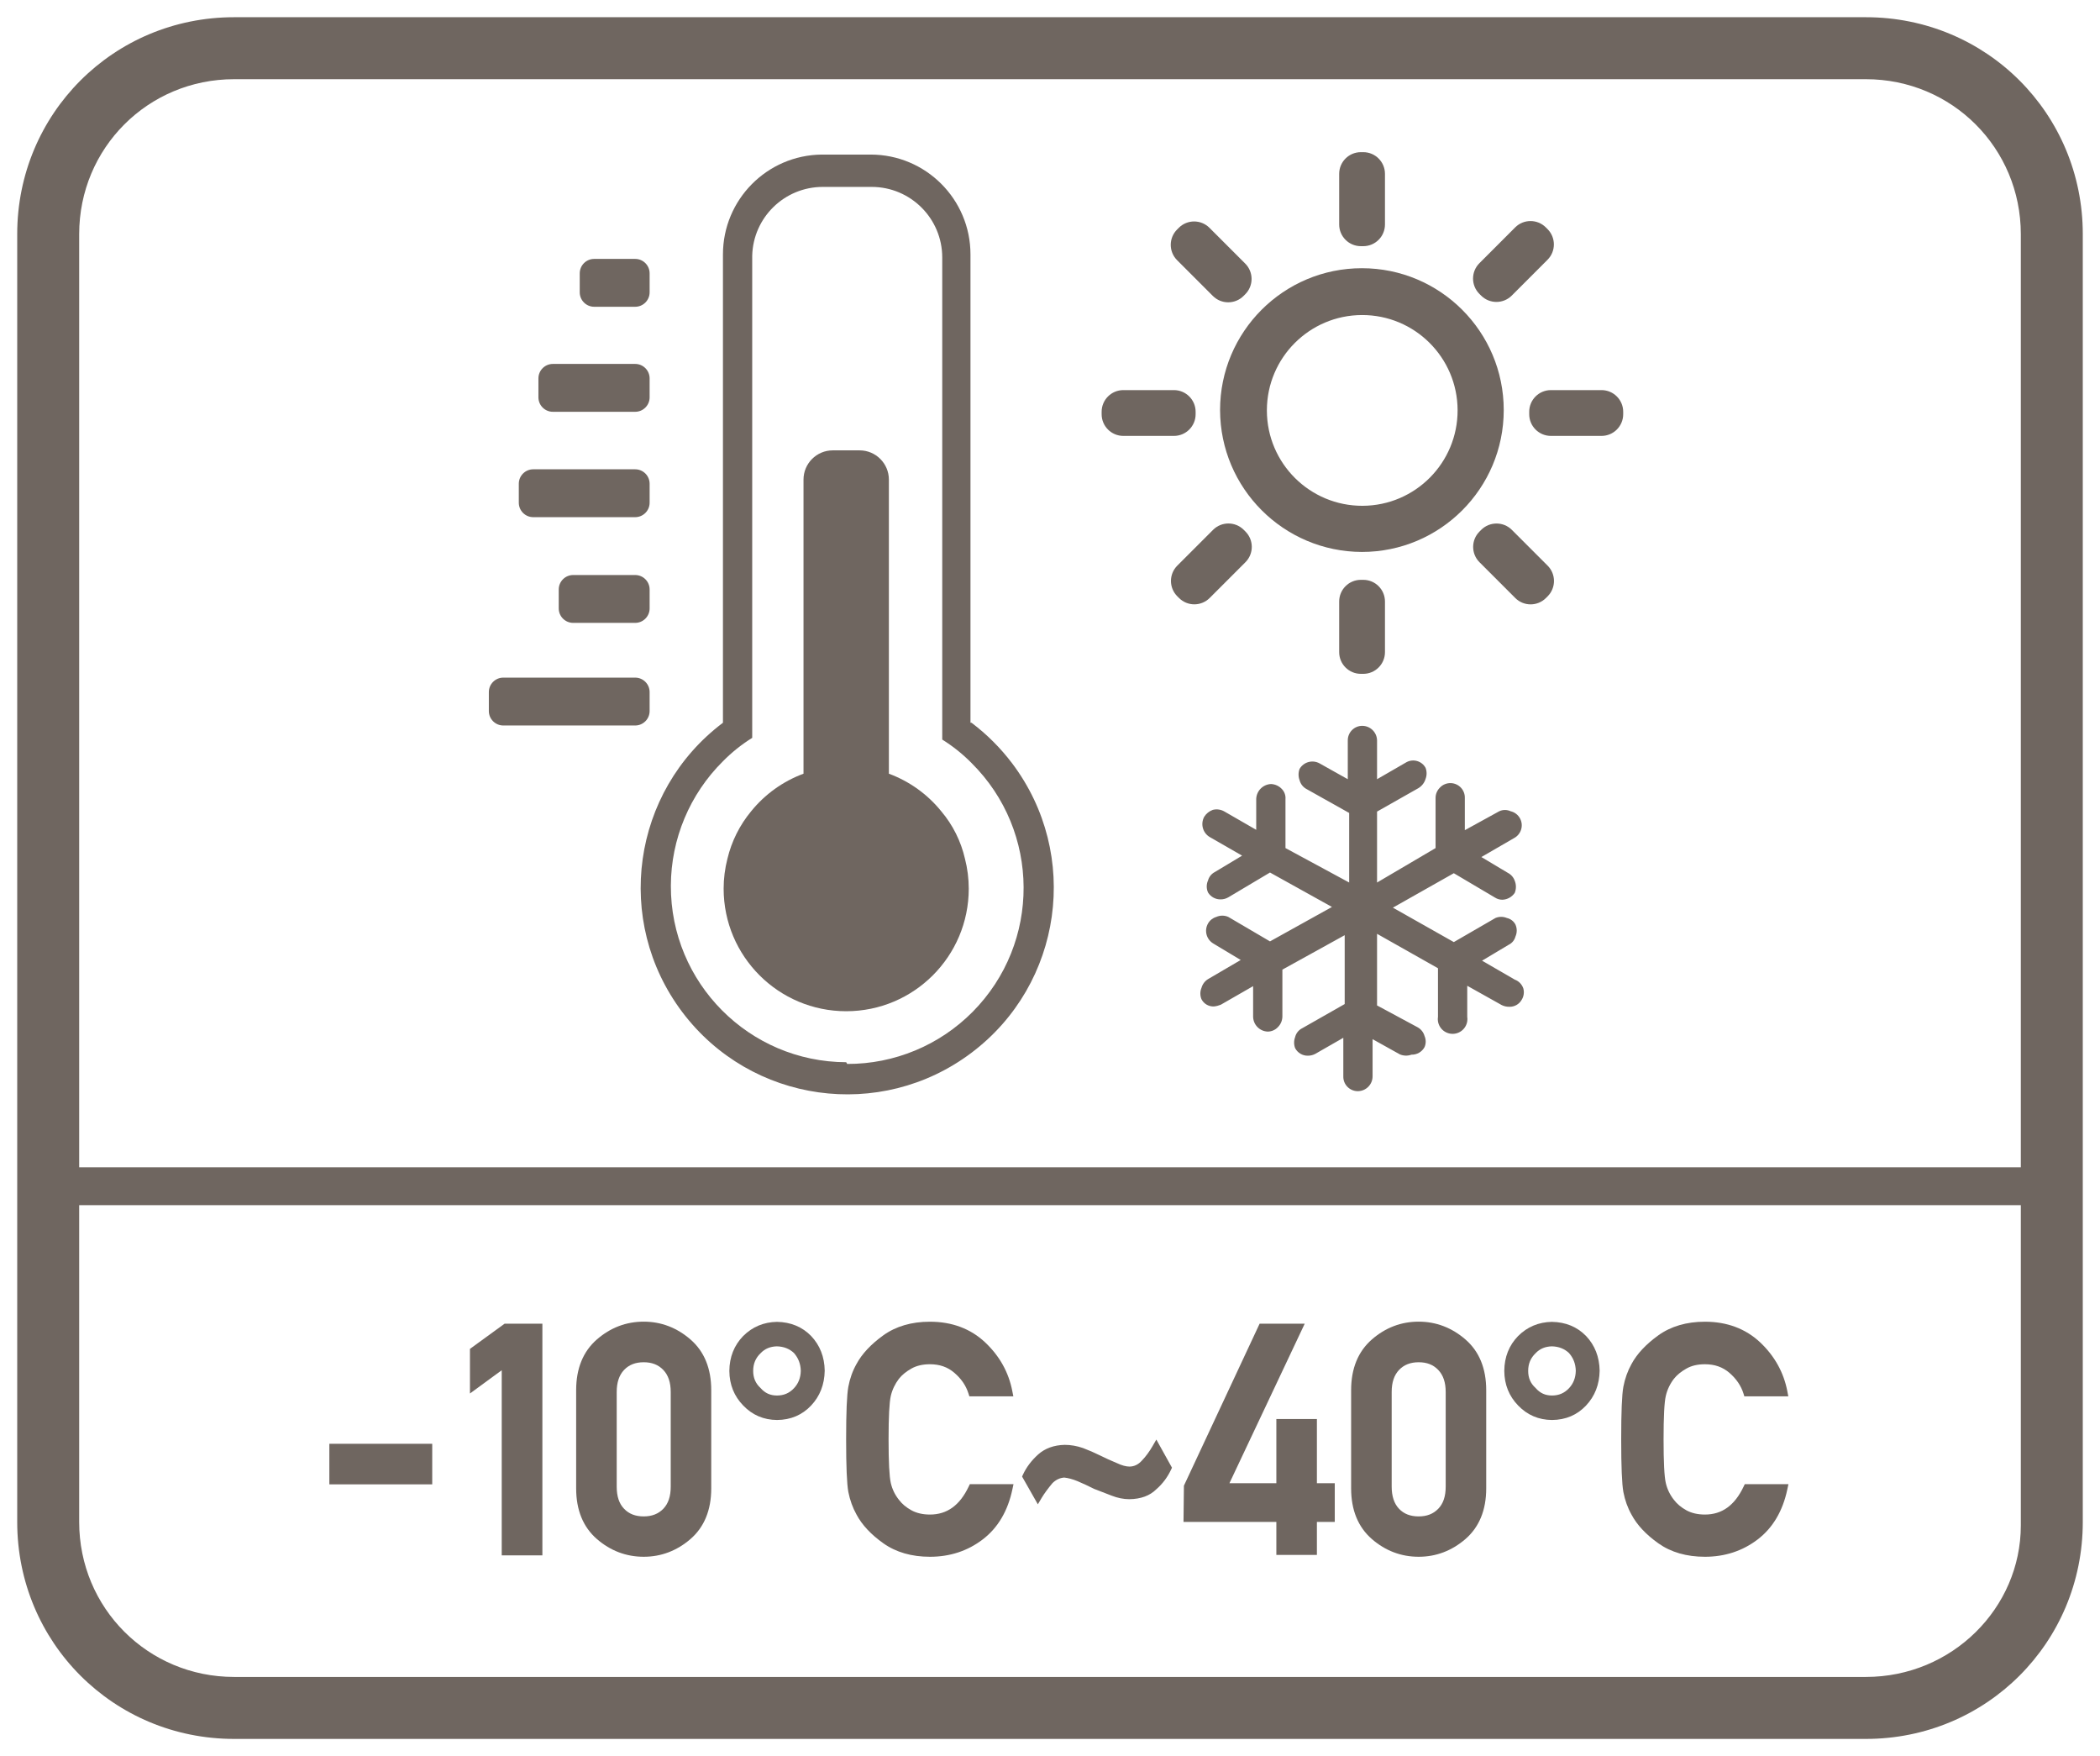 <?xml version="1.0" encoding="utf-8"?>
<!-- Generator: Adobe Illustrator 26.1.0, SVG Export Plug-In . SVG Version: 6.00 Build 0)  -->
<svg version="1.1" id="Layer_1" xmlns="http://www.w3.org/2000/svg" xmlns:xlink="http://www.w3.org/1999/xlink" x="0px" y="0px"
	 viewBox="0 0 61 51" style="enable-background:new 0 0 61 51;" xml:space="preserve">
<style type="text/css">
	.st0{fill:#6F6660;}
</style>
<g>
	<path class="st0" d="M28.22,20.989h-0.03v-13.6c0-1.602-1.298-2.9-2.9-2.9h-1.42C22.28,4.505,21,5.799,21,7.389v13.6
		c-2.647,1.994-3.176,5.756-1.182,8.402c1.994,2.647,5.756,3.176,8.402,1.182c2.647-1.994,3.176-5.756,1.182-8.403
		C29.065,21.724,28.667,21.326,28.22,20.989z M28.253,29.385c-0.963,0.972-2.275,1.517-3.643,1.513l-0.03-0.05
		c-2.822-0.009-5.103-2.304-5.093-5.127c0.004-1.358,0.549-2.658,1.513-3.613c0.255-0.259,0.541-0.488,0.85-0.68v-14
		c0.027-1.113,0.937-2,2.05-2h1.42c1.132,0,2.05,0.918,2.05,2.05v14c0.309,0.192,0.595,0.421,0.85,0.68
		C30.225,24.145,30.24,27.38,28.253,29.385z"/>
	<path class="st0" d="M27.34,23.559c-0.399-0.493-0.925-0.87-1.52-1.09v-8.54c0-0.469-0.381-0.85-0.85-0.85h-0.78
		c-0.469,0-0.85,0.381-0.85,0.85v8.54c-0.595,0.22-1.121,0.597-1.52,1.09c-0.333,0.401-0.569,0.873-0.69,1.38
		c-0.073,0.284-0.11,0.577-0.11,0.87c0.001,1.966,1.596,3.559,3.562,3.558c1.965-0.001,3.557-1.594,3.558-3.558
		c0-0.293-0.037-0.586-0.11-0.87C27.913,24.43,27.677,23.957,27.34,23.559z"/>
	<path class="st0" d="M17.26,8.909h1.19c0.232,0,0.42-0.188,0.42-0.42v-0.55c0-0.232-0.188-0.42-0.42-0.42h-1.19
		c-0.232,0-0.42,0.188-0.42,0.42v0.55C16.84,8.721,17.028,8.909,17.26,8.909z"/>
	<path class="st0" d="M16.06,11.959h2.39c0.232,0,0.42-0.188,0.42-0.42v-0.55c0-0.232-0.188-0.42-0.42-0.42h-2.39
		c-0.232,0-0.42,0.188-0.42,0.42v0.55C15.64,11.771,15.828,11.959,16.06,11.959z"/>
	<path class="st0" d="M15.49,15.019h2.96c0.232,0,0.42-0.188,0.42-0.42v-0.55c0-0.232-0.188-0.42-0.42-0.42h-2.96
		c-0.232,0-0.42,0.188-0.42,0.42v0.55C15.07,14.831,15.258,15.019,15.49,15.019z"/>
	<path class="st0" d="M18.45,16.699h-1.8c-0.232,0-0.42,0.188-0.42,0.42v0.55c0,0.232,0.188,0.42,0.42,0.42h1.8
		c0.232,0,0.42-0.188,0.42-0.42v-0.55C18.87,16.887,18.682,16.699,18.45,16.699z"/>
	<path class="st0" d="M18.87,20.649v-0.55c0-0.232-0.188-0.42-0.42-0.42h-3.83c-0.232,0-0.42,0.188-0.42,0.42v0.55
		c0,0.232,0.188,0.42,0.42,0.42h3.83C18.682,21.069,18.87,20.881,18.87,20.649z"/>
	<path class="st0" d="M39.56,16.029c2.275,0,4.12-1.845,4.12-4.12s-1.845-4.12-4.12-4.12s-4.12,1.845-4.12,4.12
		C35.445,14.182,37.287,16.023,39.56,16.029z M36.8,11.909c0.005-1.522,1.238-2.755,2.76-2.76c1.53-0.005,2.774,1.23,2.78,2.76
		c0.005,1.53-1.23,2.774-2.76,2.78c-1.53,0.005-2.774-1.23-2.78-2.76C36.8,11.922,36.8,11.915,36.8,11.909z"/>
	<path class="st0" d="M39.53,7.149h0.07c0.348,0,0.63-0.282,0.63-0.63v-1.47c0-0.348-0.282-0.63-0.63-0.63h-0.07
		c-0.348,0-0.63,0.282-0.63,0.63v1.47C38.9,6.867,39.182,7.149,39.53,7.149z"/>
	<path class="st0" d="M39.53,16.839c-0.348,0-0.63,0.282-0.63,0.63v1.47c0,0.348,0.282,0.63,0.63,0.63h0.07
		c0.348,0,0.63-0.282,0.63-0.63v-1.47c0-0.348-0.282-0.63-0.63-0.63H39.53z"/>
	<path class="st0" d="M34.73,12.029v-0.07c0-0.348-0.282-0.63-0.63-0.63h-1.47c-0.348,0-0.63,0.282-0.63,0.63v0.07
		c0,0.348,0.282,0.63,0.63,0.63h1.47C34.448,12.659,34.73,12.377,34.73,12.029z"/>
	<path class="st0" d="M46.52,11.329h-1.47c-0.348,0-0.63,0.282-0.63,0.63v0.07c0,0.348,0.282,0.63,0.63,0.63h1.47
		c0.348,0,0.63-0.282,0.63-0.63v-0.07C47.15,11.611,46.868,11.329,46.52,11.329z"/>
	<path class="st0" d="M35.231,8.595c0.246,0.246,0.645,0.246,0.891,0l0.049-0.049c0.246-0.246,0.246-0.645,0-0.891l-1.039-1.039
		c-0.246-0.246-0.645-0.246-0.891,0l-0.049,0.049c-0.246,0.246-0.246,0.645,0,0.891L35.231,8.595z"/>
	<path class="st0" d="M43.916,15.388c-0.246-0.246-0.645-0.246-0.891,0l-0.049,0.049c-0.246,0.246-0.246,0.645,0,0.891l1.039,1.039
		c0.246,0.246,0.645,0.246,0.891,0l0.049-0.049c0.246-0.246,0.246-0.645,0-0.891L43.916,15.388z"/>
	<path class="st0" d="M36.177,16.327c0.246-0.246,0.246-0.645,0-0.891l-0.049-0.049c-0.246-0.246-0.645-0.246-0.891,0l-1.039,1.039
		c-0.246,0.246-0.246,0.645,0,0.891l0.049,0.049c0.246,0.246,0.645,0.246,0.891,0L36.177,16.327z"/>
	<path class="st0" d="M43.022,8.584c0.246,0.246,0.645,0.246,0.891,0l1.039-1.04c0.246-0.246,0.246-0.645,0-0.891l-0.049-0.049
		c-0.246-0.246-0.645-0.246-0.891,0l-1.039,1.04c-0.246,0.246-0.246,0.645,0,0.891L43.022,8.584z"/>
	<path class="st0" d="M44,28.449l-0.95-0.55l0.77-0.46c0.099-0.047,0.172-0.134,0.2-0.24c0.05-0.111,0.05-0.239,0-0.35
		c-0.051-0.097-0.143-0.167-0.25-0.19c-0.106-0.044-0.224-0.044-0.33,0l-1.21,0.7l-1.77-1l1.77-1l1.2,0.71
		c0.063,0.04,0.136,0.06,0.21,0.06c0.145-0.005,0.279-0.079,0.36-0.2c0.045-0.112,0.045-0.238,0-0.35
		c-0.035-0.099-0.106-0.182-0.2-0.23l-0.77-0.46l0.95-0.55c0.205-0.109,0.283-0.363,0.175-0.568
		c-0.057-0.107-0.157-0.185-0.275-0.212c-0.105-0.049-0.225-0.049-0.33,0l-1,0.55v-0.93c0.009-0.232-0.171-0.427-0.403-0.437
		c-0.124-0.005-0.244,0.045-0.327,0.137c-0.078,0.08-0.122,0.188-0.12,0.3v1.45l-1.7,1v-2.06l1.2-0.68
		c0.101-0.06,0.176-0.157,0.21-0.27c0.039-0.103,0.039-0.217,0-0.32c-0.108-0.199-0.357-0.272-0.556-0.164
		c-0.008,0.004-0.016,0.009-0.024,0.014L40,22.629v-1.12c0-0.237-0.193-0.43-0.43-0.43c-0.232,0-0.42,0.188-0.42,0.42
		c0,0.003,0,0.007,0,0.01v1.12l-0.82-0.46c-0.205-0.113-0.462-0.042-0.58,0.16c-0.04,0.106-0.04,0.224,0,0.33
		c0.03,0.113,0.106,0.207,0.21,0.26l1.23,0.69v2.02l-1.85-1v-1.42c0.009-0.106-0.027-0.212-0.1-0.29
		c-0.082-0.091-0.198-0.145-0.32-0.15c-0.233,0.01-0.42,0.197-0.43,0.43v0.9l-0.92-0.53c-0.102-0.061-0.225-0.079-0.34-0.05
		c-0.103,0.037-0.191,0.107-0.25,0.2c-0.114,0.208-0.044,0.469,0.16,0.59l0.94,0.54l-0.8,0.48c-0.093,0.051-0.162,0.137-0.19,0.24
		c-0.05,0.111-0.05,0.239,0,0.35c0.079,0.128,0.22,0.204,0.37,0.2c0.077,0,0.153-0.021,0.22-0.06l1.21-0.72l1.8,1l-1.8,1l-1.21-0.71
		c-0.111-0.05-0.239-0.05-0.35,0c-0.102,0.03-0.188,0.098-0.24,0.19c-0.115,0.202-0.049,0.459,0.15,0.58l0.8,0.48l-0.94,0.55
		c-0.098,0.057-0.17,0.15-0.2,0.26c-0.044,0.106-0.044,0.224,0,0.33c0.069,0.134,0.21,0.215,0.36,0.21
		c0.069-0.007,0.136-0.024,0.2-0.05l0.94-0.54v0.89c0.005,0.235,0.195,0.425,0.43,0.43c0.11-0.003,0.215-0.049,0.29-0.13
		c0.083-0.082,0.129-0.194,0.13-0.31v-1.36l1.81-1v2l-1.23,0.7c-0.105,0.051-0.183,0.146-0.21,0.26c-0.039,0.103-0.039,0.217,0,0.32
		c0.072,0.137,0.215,0.223,0.37,0.22c0.073,0,0.145-0.017,0.21-0.05l0.82-0.47v1.12c-0.006,0.232,0.178,0.424,0.41,0.43
		c0.003,0,0.007,0,0.01,0c0.237,0,0.43-0.193,0.43-0.43v-1.08l0.79,0.44c0.108,0.047,0.229,0.05,0.34,0.01
		c0.158,0.004,0.305-0.081,0.38-0.22c0.044-0.102,0.044-0.218,0-0.32c-0.031-0.112-0.107-0.206-0.21-0.26L40,29.199v-2.08l1.77,1
		v1.41c-0.036,0.235,0.125,0.454,0.36,0.49c0.235,0.036,0.454-0.125,0.49-0.36c0.007-0.043,0.007-0.087,0-0.131v-0.9l1,0.56
		c0.068,0.034,0.144,0.051,0.22,0.05c0.148,0.005,0.286-0.072,0.36-0.2c0.062-0.098,0.08-0.218,0.05-0.33
		C44.211,28.588,44.119,28.492,44,28.449z"/>
	<path class="st0" d="M54.2,0.5H6.8c-3.5,0-6.3,2.8-6.3,6.3v37.4c0,3.5,2.8,6.3,6.3,6.3h47.4c3.5,0,6.3-2.8,6.3-6.3V6.8
		C60.5,3.3,57.7,0.5,54.2,0.5z M58.7,44.3c0,2.4-2,4.4-4.5,4.4H6.8c-2.5,0-4.5-2-4.5-4.5V35h56.4V44.3z M58.7,33.9H2.3V6.8
		c0-2.5,2-4.5,4.5-4.5h47.4c2.5,0,4.5,2,4.5,4.5V33.9z"/>
	<rect x="9.567" y="41.929" class="st0" width="2.988" height="1.178"/>
	<polygon class="st0" points="14.574,45.17 15.755,45.17 15.755,38.441 14.658,38.441 13.651,39.173 13.651,40.468 14.574,39.793 	
		"/>
	<path class="st0" d="M18.699,45.21c0.504,0,0.961-0.173,1.357-0.514c0.401-0.347,0.604-0.842,0.604-1.471v-2.854
		c0-0.63-0.203-1.125-0.604-1.472c-0.396-0.343-0.853-0.517-1.358-0.517c-0.508,0-0.966,0.174-1.36,0.517
		c-0.399,0.347-0.602,0.842-0.602,1.472v2.854c0,0.629,0.203,1.124,0.603,1.471C17.733,45.037,18.191,45.21,18.699,45.21z
		 M19.483,43.172c0,0.283-0.07,0.493-0.215,0.644c-0.145,0.149-0.331,0.222-0.569,0.222c-0.242,0-0.428-0.072-0.571-0.222
		c-0.144-0.149-0.214-0.36-0.214-0.644v-2.746c0-0.279,0.07-0.489,0.214-0.642c0.142-0.149,0.329-0.223,0.57-0.223
		c0.239,0,0.425,0.073,0.569,0.223c0.145,0.152,0.216,0.362,0.216,0.642V43.172z"/>
	<path class="st0" d="M22.571,41.238c0.398-0.003,0.731-0.145,0.991-0.421c0.255-0.271,0.387-0.609,0.394-1.011
		c-0.006-0.399-0.139-0.738-0.395-1.008c-0.26-0.266-0.592-0.403-0.992-0.41c-0.384,0.007-0.713,0.144-0.98,0.41
		c-0.264,0.271-0.4,0.613-0.403,1.014v0.002c0.003,0.396,0.139,0.733,0.403,1.004C21.853,41.094,22.183,41.235,22.571,41.238z
		 M21.878,39.813c0-0.208,0.07-0.376,0.218-0.517c0.122-0.128,0.278-0.192,0.47-0.197c0.201,0.005,0.365,0.071,0.496,0.193
		c0.128,0.145,0.194,0.316,0.199,0.518c-0.005,0.203-0.069,0.368-0.197,0.504c-0.134,0.144-0.296,0.213-0.495,0.213
		c-0.194,0-0.347-0.068-0.479-0.22C21.948,40.177,21.878,40.015,21.878,39.813z"/>
	<path class="st0" d="M24.88,43.985c0.159,0.3,0.422,0.581,0.781,0.835c0.365,0.259,0.82,0.39,1.353,0.39
		c0.579,0,1.094-0.169,1.531-0.503c0.439-0.334,0.73-0.824,0.863-1.456l0.032-0.15h-1.268l-0.034,0.071
		c-0.26,0.546-0.628,0.812-1.125,0.812c-0.208,0-0.389-0.042-0.539-0.124c-0.152-0.084-0.273-0.185-0.362-0.304
		c-0.116-0.145-0.195-0.31-0.236-0.487c-0.043-0.187-0.065-0.613-0.065-1.268c0-0.651,0.022-1.076,0.065-1.263
		c0.042-0.179,0.122-0.347,0.236-0.497c0.087-0.11,0.209-0.21,0.362-0.296c0.148-0.084,0.33-0.126,0.538-0.126
		c0.283,0,0.515,0.081,0.71,0.249c0.202,0.174,0.335,0.368,0.408,0.596l0.028,0.087h1.277l-0.029-0.148
		c-0.105-0.548-0.371-1.024-0.79-1.419c-0.423-0.398-0.963-0.6-1.605-0.6c-0.534,0-0.989,0.134-1.354,0.396
		c-0.358,0.258-0.621,0.539-0.779,0.834c-0.113,0.201-0.192,0.423-0.236,0.66c-0.043,0.236-0.064,0.735-0.064,1.526
		c0,0.792,0.021,1.291,0.064,1.527C24.689,43.565,24.769,43.787,24.88,43.985z"/>
	<path class="st0" d="M30.256,43.503c0.077-0.129,0.185-0.275,0.313-0.429c0.103-0.103,0.221-0.156,0.344-0.164
		c0.112,0.011,0.242,0.046,0.383,0.103c0.17,0.072,0.325,0.145,0.481,0.224c0.149,0.057,0.321,0.122,0.513,0.198
		c0.173,0.068,0.346,0.103,0.513,0.103c0.335-0.003,0.602-0.103,0.786-0.289c0.182-0.158,0.325-0.35,0.427-0.568l0.027-0.058
		l-0.454-0.817l-0.11,0.191c-0.092,0.158-0.194,0.299-0.309,0.419c-0.104,0.115-0.222,0.173-0.359,0.175
		c-0.102,0-0.224-0.033-0.368-0.101c-0.181-0.076-0.339-0.146-0.474-0.215c-0.176-0.087-0.342-0.159-0.512-0.223
		c-0.178-0.061-0.355-0.092-0.53-0.092c-0.313,0.007-0.574,0.102-0.773,0.281c-0.192,0.173-0.339,0.368-0.438,0.581l-0.027,0.059
		l0.458,0.806L30.256,43.503z"/>
	<polygon class="st0" points="37.075,45.156 38.253,45.156 38.253,44.198 38.772,44.198 38.772,43.074 38.253,43.074 38.253,41.21 
		37.075,41.21 37.075,43.074 35.712,43.074 37.899,38.441 36.589,38.441 34.39,43.146 34.378,44.198 37.075,44.198 	"/>
	<path class="st0" d="M41.209,45.21c0.505,0,0.961-0.173,1.358-0.514c0.4-0.347,0.604-0.841,0.604-1.471v-2.854
		c0-0.63-0.203-1.125-0.604-1.472c-0.396-0.343-0.854-0.517-1.358-0.517c-0.509,0-0.966,0.174-1.359,0.517
		c-0.399,0.347-0.603,0.842-0.603,1.472v2.854c0,0.629,0.203,1.124,0.603,1.471C40.243,45.037,40.701,45.21,41.209,45.21z
		 M41.994,43.172c0,0.283-0.07,0.493-0.216,0.644c-0.145,0.149-0.33,0.222-0.569,0.222c-0.241,0-0.428-0.072-0.57-0.221
		c-0.142-0.148-0.214-0.365-0.214-0.645v-2.746c0-0.279,0.07-0.489,0.214-0.642c0.143-0.149,0.329-0.223,0.57-0.223
		c0.239,0,0.426,0.073,0.568,0.223c0.146,0.152,0.217,0.362,0.217,0.642V43.172z"/>
	<path class="st0" d="M45.082,41.238c0.398-0.003,0.731-0.145,0.99-0.421c0.255-0.271,0.387-0.609,0.394-1.011
		c-0.007-0.399-0.139-0.738-0.395-1.008c-0.26-0.266-0.592-0.403-0.992-0.41c-0.384,0.007-0.713,0.144-0.98,0.41
		c-0.265,0.271-0.4,0.613-0.403,1.014v0.002c0.003,0.396,0.139,0.733,0.403,1.004C44.364,41.094,44.694,41.235,45.082,41.238z
		 M44.39,39.813c0-0.209,0.07-0.376,0.219-0.518c0.121-0.127,0.277-0.191,0.47-0.196c0.2,0.005,0.365,0.071,0.495,0.193
		c0.129,0.145,0.194,0.316,0.199,0.518c-0.005,0.203-0.069,0.368-0.196,0.504c-0.135,0.144-0.297,0.213-0.495,0.213
		c-0.194,0-0.348-0.068-0.479-0.221C44.459,40.177,44.39,40.016,44.39,39.813z"/>
	<path class="st0" d="M47.391,43.985c0.158,0.299,0.421,0.58,0.781,0.835c0.364,0.259,0.819,0.39,1.353,0.39
		c0.578,0,1.094-0.169,1.531-0.503c0.439-0.335,0.729-0.824,0.862-1.456l0.032-0.15h-1.268l-0.034,0.071
		c-0.26,0.546-0.627,0.812-1.124,0.812c-0.208,0-0.39-0.042-0.539-0.124c-0.152-0.084-0.273-0.186-0.362-0.304
		c-0.115-0.145-0.194-0.31-0.235-0.487c-0.044-0.187-0.065-0.613-0.065-1.268c0-0.651,0.021-1.076,0.065-1.263
		c0.041-0.179,0.121-0.347,0.236-0.497c0.086-0.109,0.208-0.21,0.362-0.296c0.15-0.085,0.326-0.126,0.538-0.126
		c0.282,0,0.515,0.081,0.711,0.249c0.199,0.172,0.336,0.372,0.407,0.596l0.027,0.087h1.277l-0.028-0.148
		c-0.105-0.547-0.371-1.024-0.789-1.419c-0.424-0.398-0.964-0.6-1.605-0.6c-0.533,0-0.989,0.134-1.354,0.396
		c-0.359,0.259-0.622,0.54-0.779,0.834c-0.112,0.201-0.191,0.423-0.236,0.66c-0.043,0.234-0.063,0.733-0.063,1.526
		c0,0.794,0.021,1.293,0.063,1.528C47.2,43.565,47.279,43.787,47.391,43.985z"/>
</g>
</svg>
